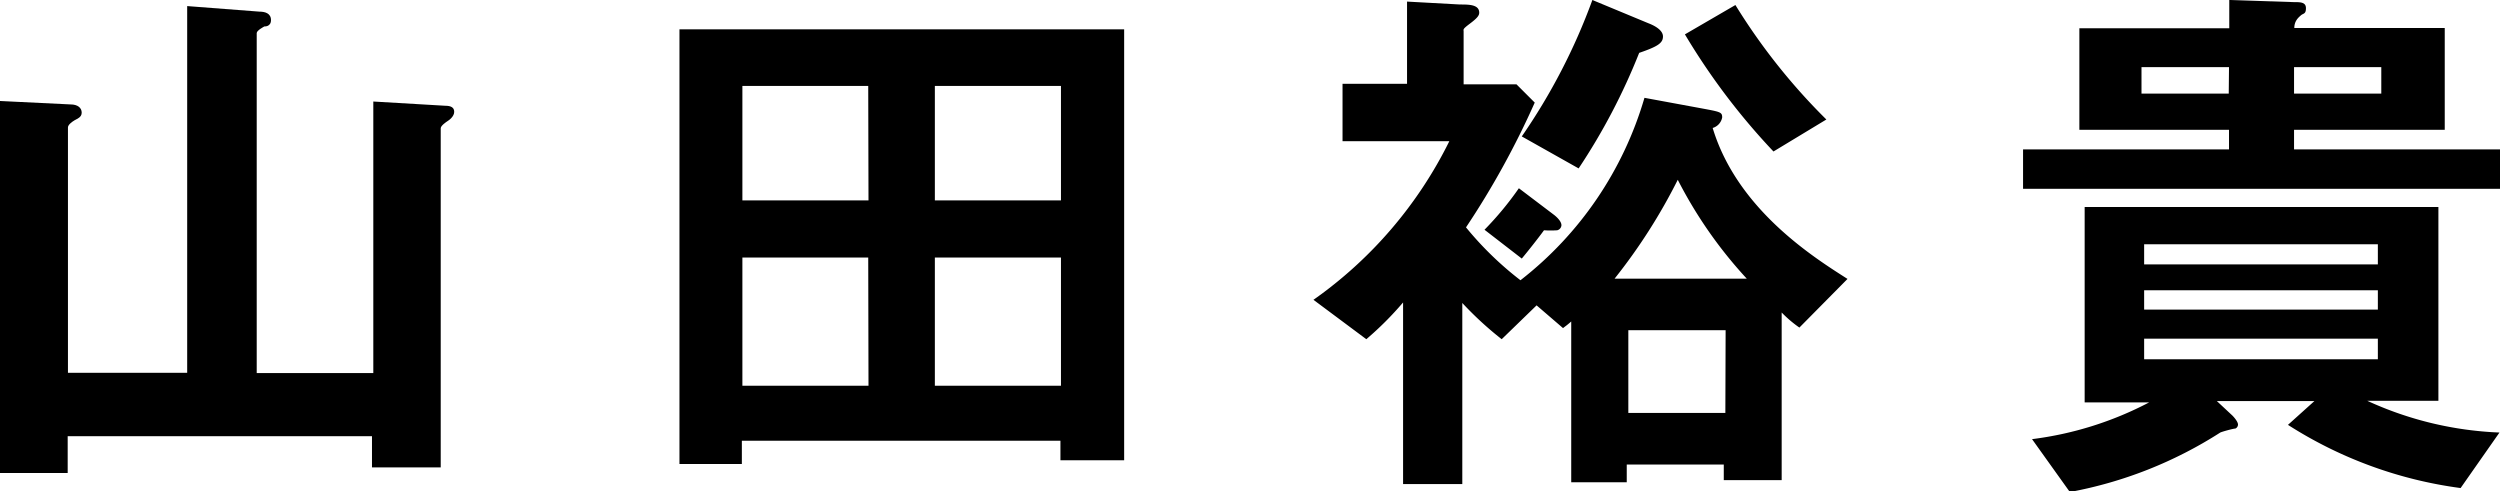 <svg xmlns="http://www.w3.org/2000/svg" viewBox="0 0 94.56 18.58"><title>h3_yamada</title><g id="レイヤー_2" data-name="レイヤー 2"><g id="text"><path d="M16.9,4.6s-.23.15-.23.25V17.68h-2.6V16.5H2.56v1.39H0V3.82l2.67.13c.27,0,.42.13.42.31s-.17.23-.27.29-.25.17-.25.27v9.28H7.08V.23L9.81.44c.21,0,.44.06.44.32S10,1,10,1s-.29.15-.29.25V14.11h4.41V3.84L16.84,4c.21,0,.34.06.34.23S17,4.54,16.9,4.6Z"/><path d="M40.11,17.41v-.74H28.06v.88H25.7V1.11H42.52V17.41ZM32.84,3.25H28.08V7.58h4.77Zm0,6.49H28.08v4.85h4.77Zm7.29-6.49H35.36V7.58h4.77Zm0,6.49H35.36v4.85h4.77Z"/><path d="M68.06,12.39a4.52,4.52,0,0,1-.67-.57v6.34H65.2v-.59H61.53v.67h-2.1V12.16c-.17.15-.21.17-.31.25l-1-.86L56.8,12.83a12.92,12.92,0,0,1-1.49-1.37v6.85H53.07V11.44a12.33,12.33,0,0,1-1.39,1.39l-2-1.49a16,16,0,0,0,5.14-6H50.78V3.17h2.44V.06l2,.11c.34,0,.73,0,.73.31,0,.11-.08.21-.36.42s-.23.21-.23.29v2h2l.69.69a31.64,31.64,0,0,1-2.6,4.72,12.53,12.53,0,0,0,2.06,2A13.54,13.54,0,0,0,62.2,3.7l2.06.38c.8.15.88.15.88.36a.51.51,0,0,1-.36.4c.94,3.11,3.88,4.93,5.1,5.71ZM58.9,8.71a3.79,3.79,0,0,1-.5,0c-.21.29-.63.82-.84,1.07L56.15,8.69a12.06,12.06,0,0,0,1.3-1.57l1.32,1s.29.21.29.4A.21.21,0,0,1,58.9,8.71ZM62,2a23.42,23.42,0,0,1-2.29,4.37L57.56,5.16A22.81,22.81,0,0,0,60.23,0l2.12.88c.21.08.55.25.55.5S62.7,1.76,62,2ZM63.46,6.8a21.4,21.4,0,0,1-2.39,3.74h5A16.7,16.7,0,0,1,63.46,6.8Zm1.81,5.69H61.59v3.13h3.67Zm1.81-6.76A25.25,25.25,0,0,1,63.73,1.3L65.64.19a23.22,23.22,0,0,0,3.44,4.33Z"/><path d="M76.52,7.14V5.65h7.79V4.91H78.65V1.07h5.67V0l2.44.08c.25,0,.46,0,.46.23s-.1.19-.19.27-.25.21-.25.48h5.69V4.91H86.77v.74h7.79V7.14ZM93.07,18.46a16,16,0,0,1-6.53-2.39l1-.9H83.85l.59.55s.21.21.21.34a.17.17,0,0,1-.1.15c-.08,0-.48.11-.57.15a15.89,15.89,0,0,1-5.69,2.25l-1.43-2a13,13,0,0,0,4.43-1.39H78.85V7.83H92.23v7.33H89.54a13.2,13.2,0,0,0,5,1.2ZM84.31,2.54H81v1h3.3Zm5.63,6.7H81.1V10h8.84Zm0,1.74H81.1v.73h8.84Zm0,1.83H81.1v.78h8.84Zm.13-10.27h-3.3v1h3.3Z"/></g></g></svg>